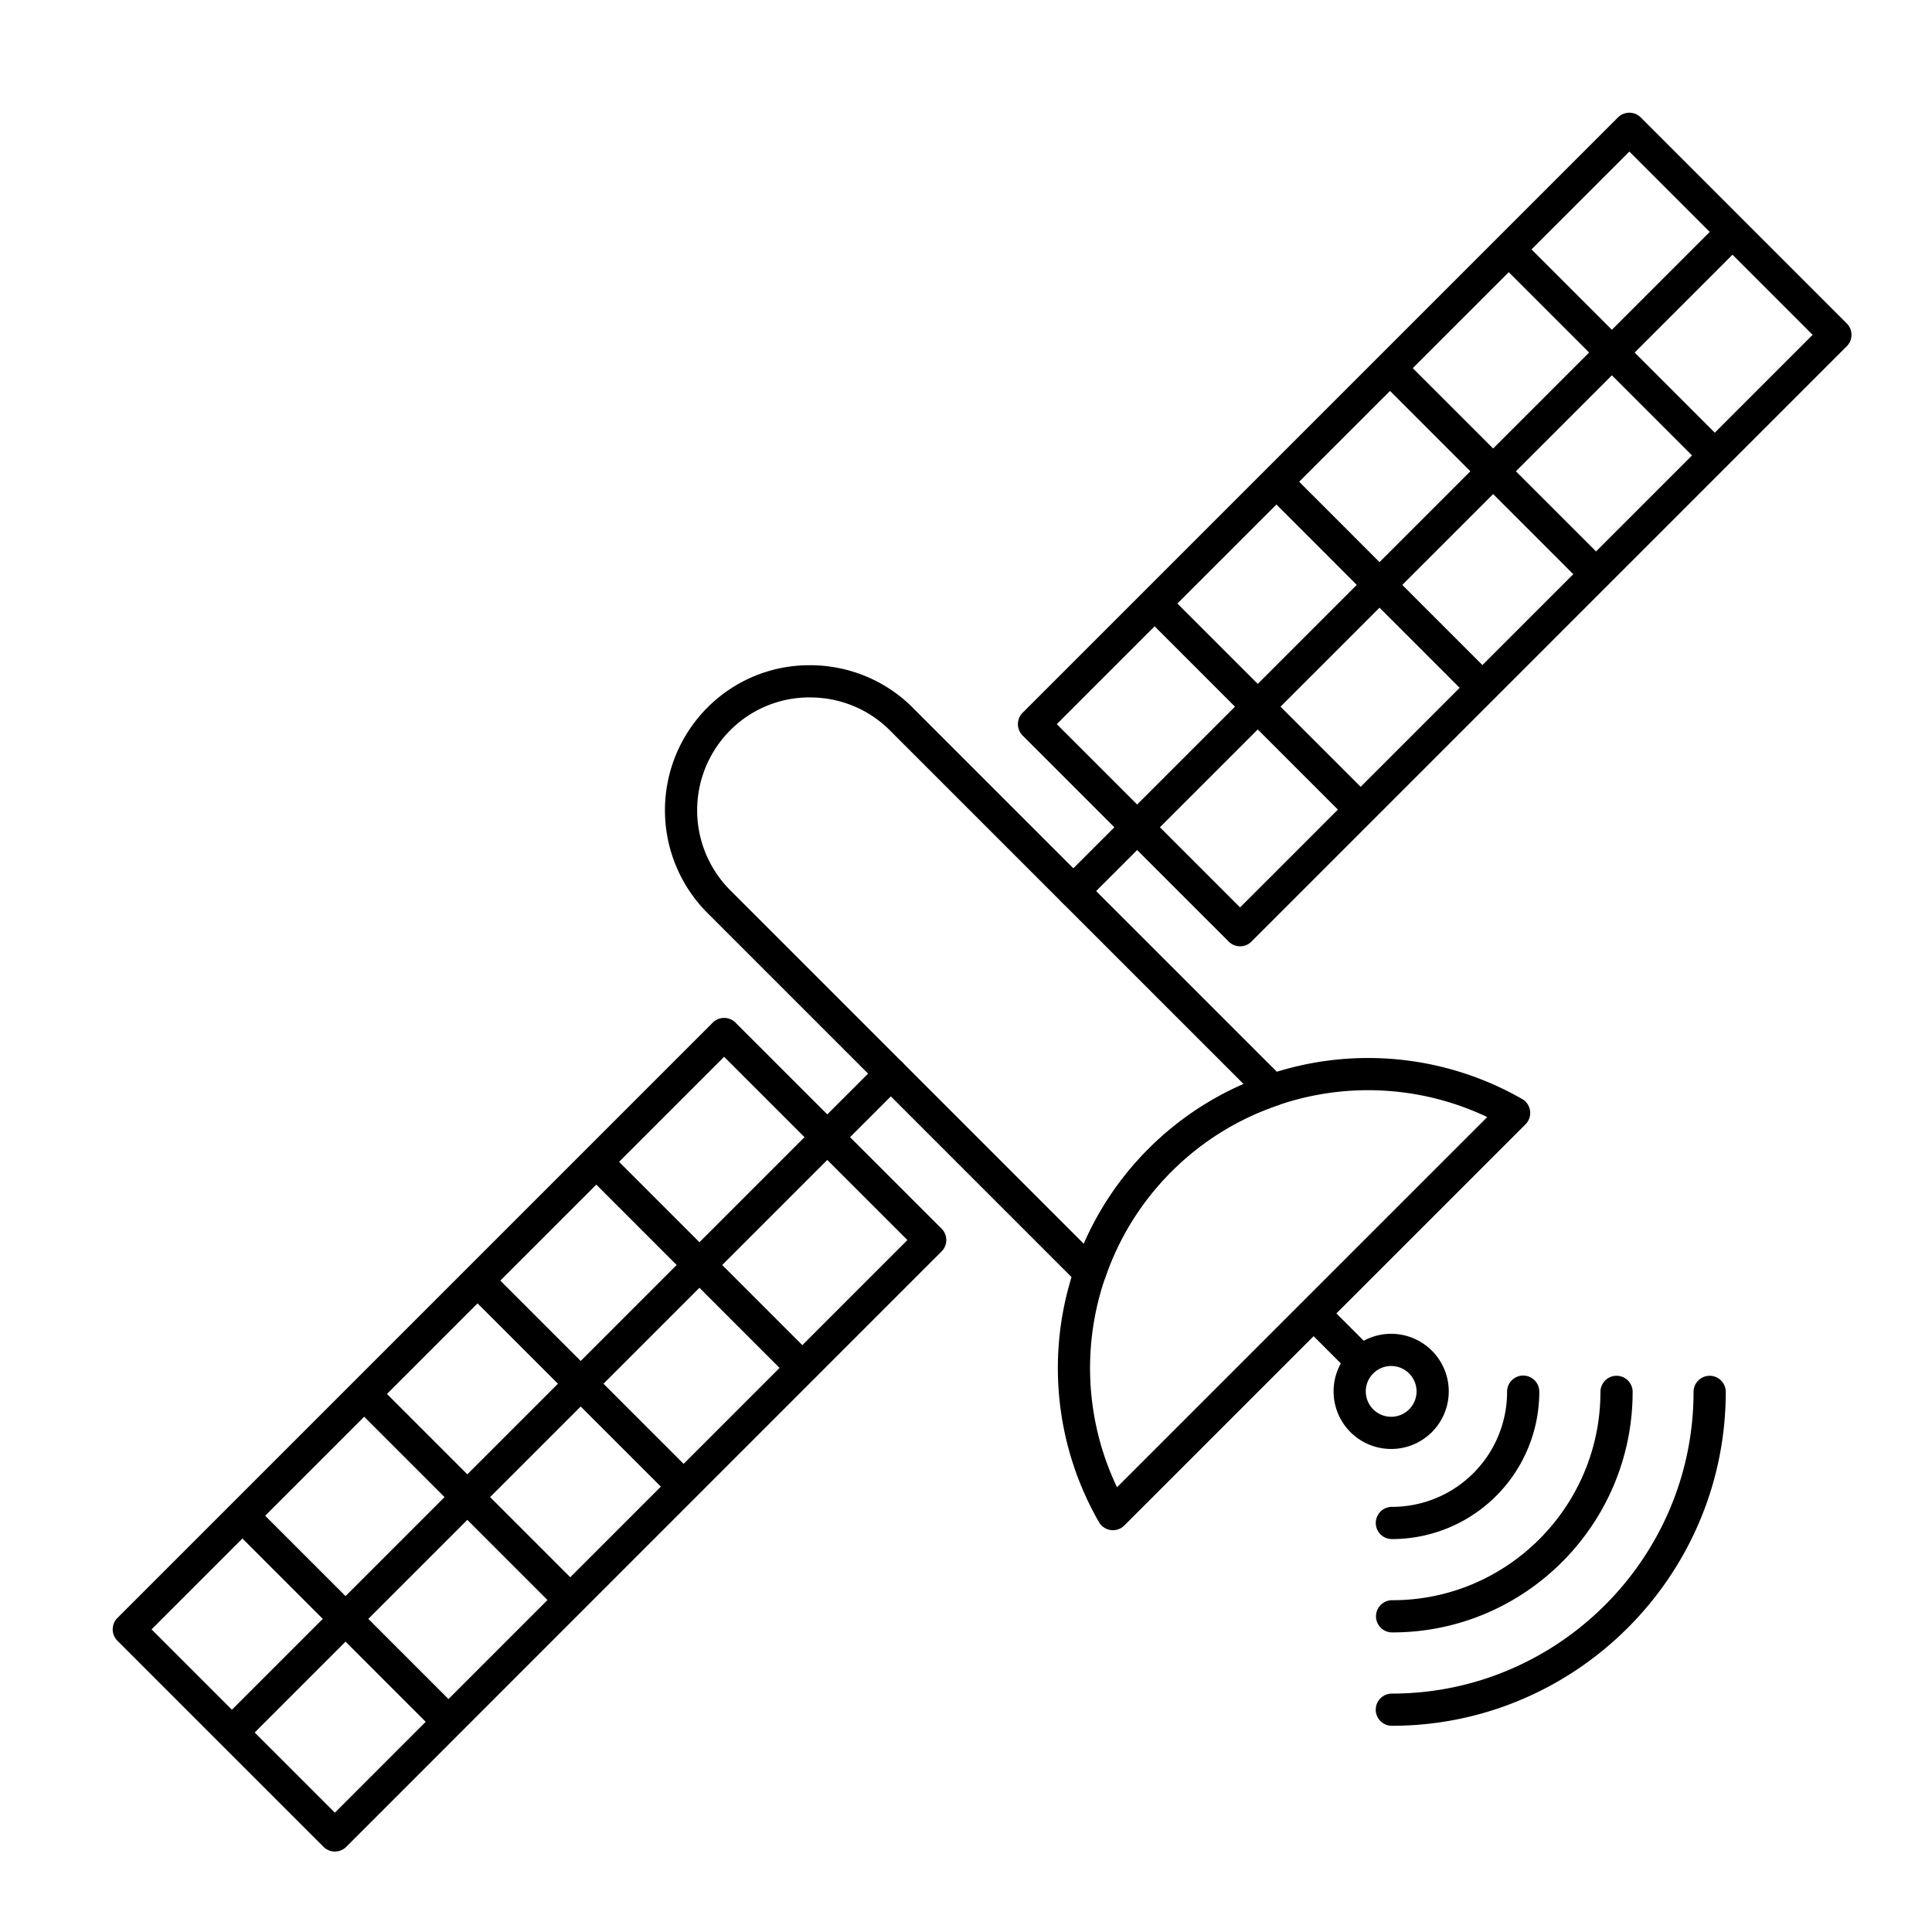 <svg xmlns="http://www.w3.org/2000/svg" fill="none" viewBox="0 0 60 60"><path stroke="#000" stroke-linecap="round" stroke-linejoin="round" d="m27.991 22.33 11.526 11.525a9.063 9.063 0 0 0-3.493 2.176 9.063 9.063 0 0 0-2.176 3.493L22.322 27.998a4.015 4.015 0 0 1 0-5.669 3.96 3.96 0 0 1 2.835-1.17c1.026 0 2.053.39 2.834 1.17Z"/><path stroke="#000" stroke-linecap="round" stroke-linejoin="round" d="M47.022 34.564 34.563 47.022a9.104 9.104 0 0 1-.715-7.498 9.062 9.062 0 0 1 2.176-3.493 9.063 9.063 0 0 1 3.492-2.176 9.12 9.12 0 0 1 7.506.709ZM34.563 47.022l12.459-12.458M53.804 7.203l-20.47 20.47M27.666 33.342 7.203 53.804M22.489 32.112 4 50.601l6.4 6.4 18.488-18.49-6.4-6.399ZM50.601 4 32.112 22.489l6.4 6.399L57 10.399 50.601 4ZM7.528 47.072l6.4 6.4M11.31 43.29l6.4 6.4M14.831 39.77l6.4 6.399M18.519 36.082l6.399 6.4M35.858 18.743l6.399 6.4M39.64 14.961l6.398 6.4M43.168 11.433l6.399 6.399M46.855 7.745l6.4 6.4M40.796 40.79l1.504 1.503M44.115 44.122a1.288 1.288 0 1 0-1.822-1.822 1.288 1.288 0 0 0 1.822 1.822ZM53.095 43.226c0 5.437-4.432 9.87-9.87 9.87"/><path stroke="#000" stroke-linecap="round" stroke-linejoin="round" d="M50.203 43.226c0 3.846-3.13 6.977-6.97 6.97M47.304 43.219a4.073 4.073 0 0 1-4.078 4.078"/></svg>